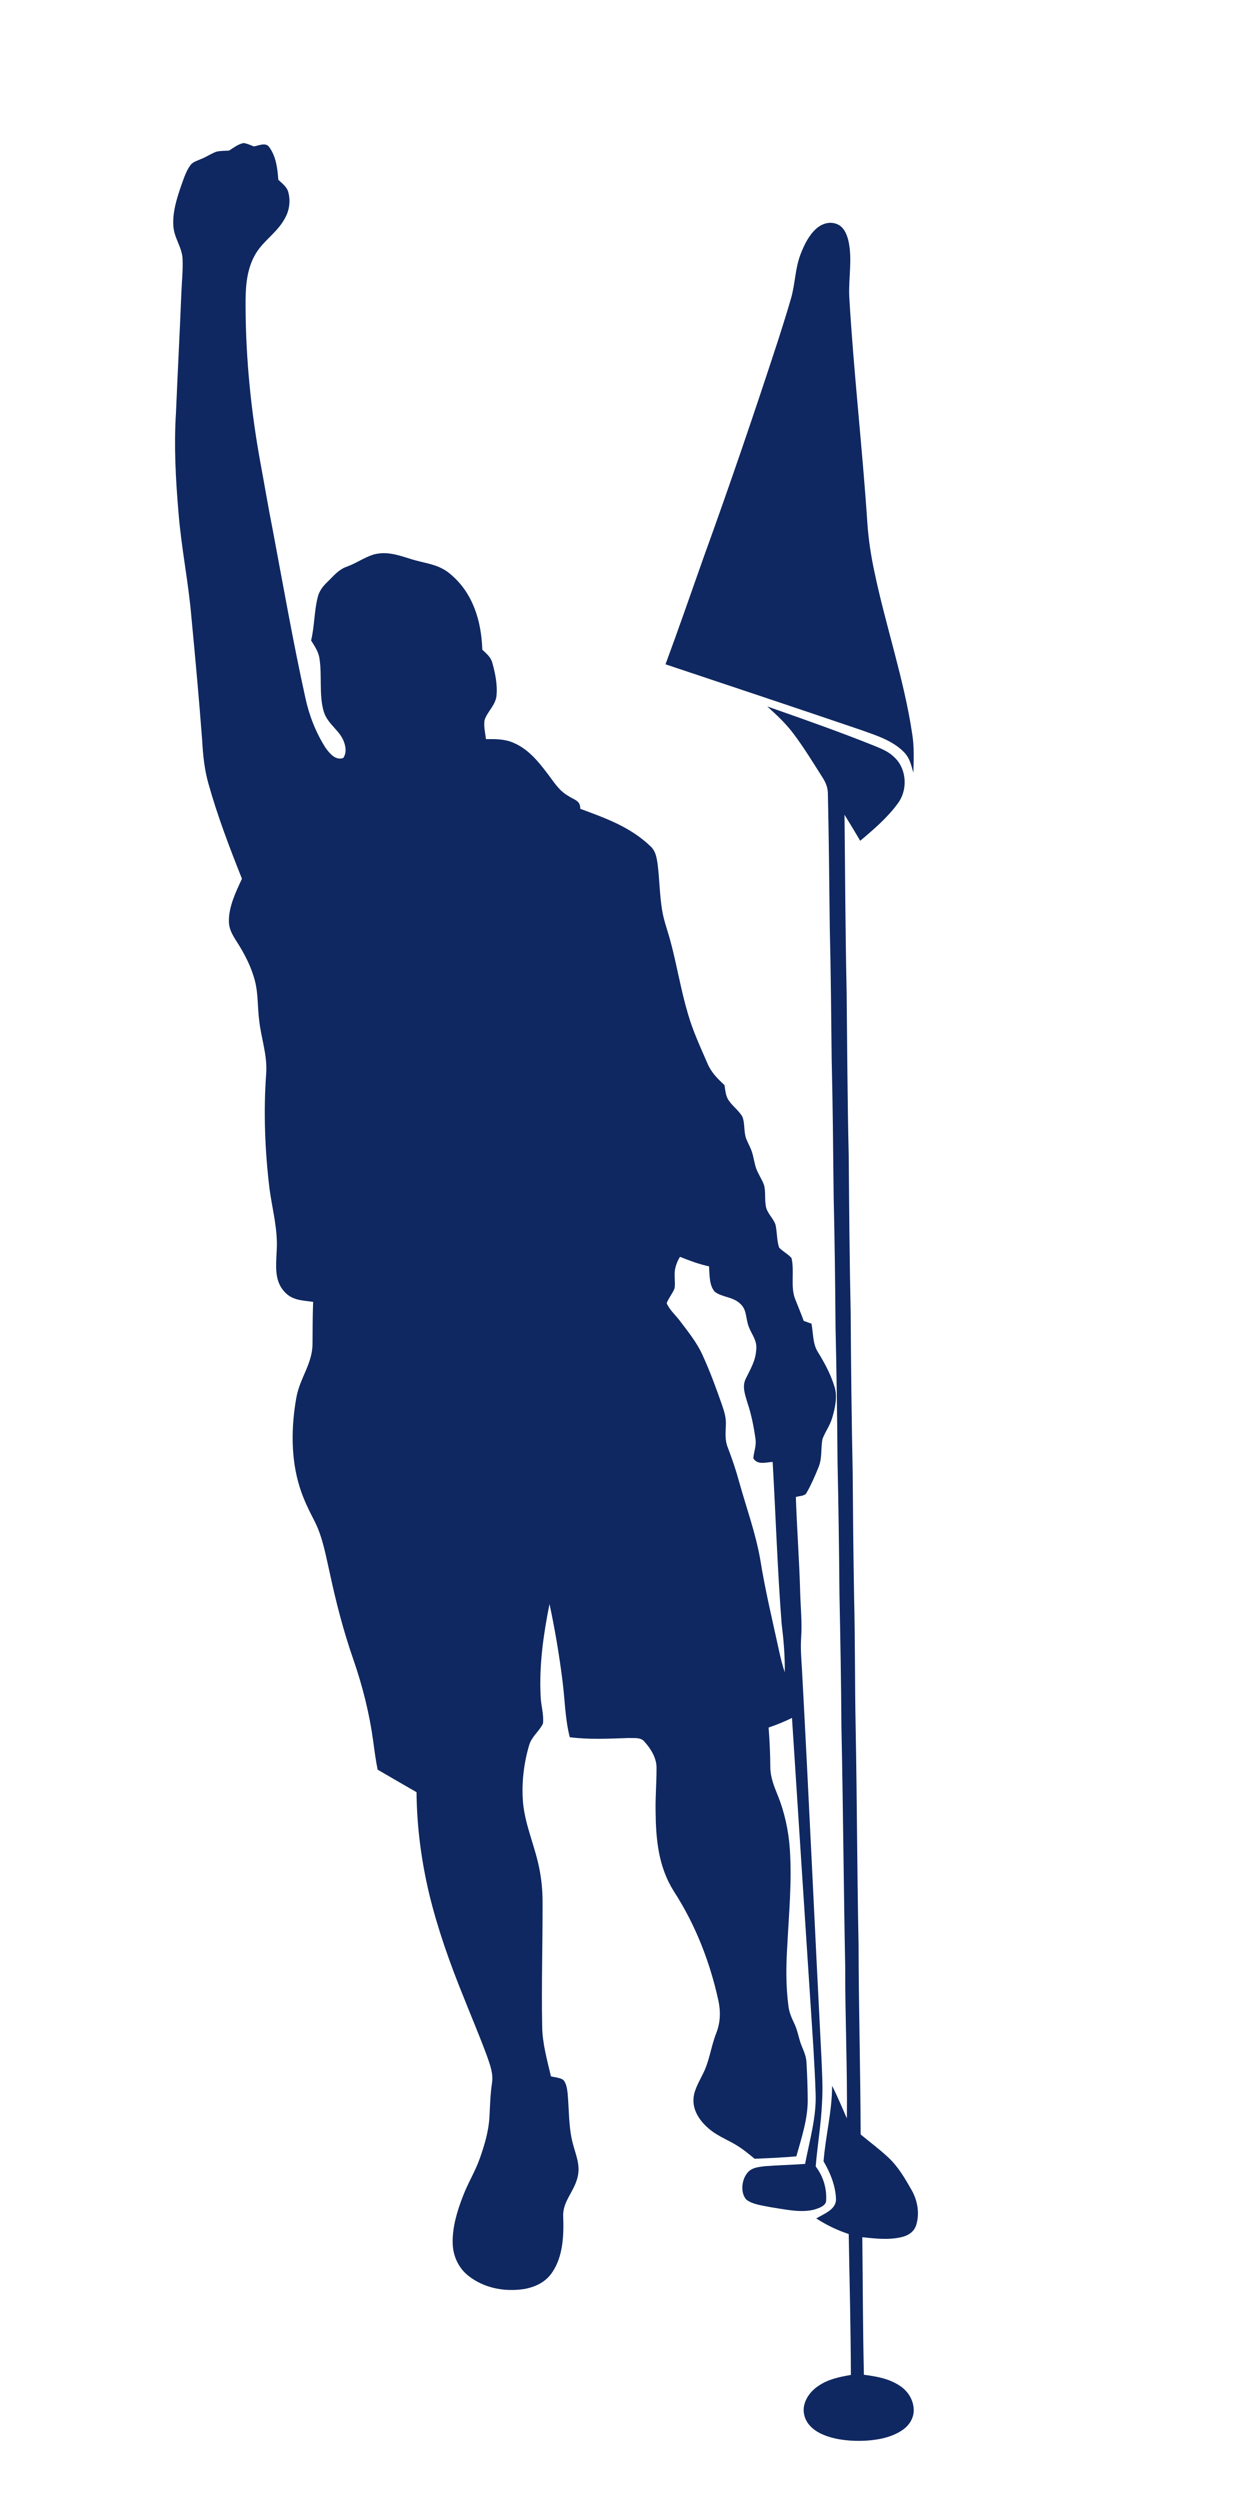 <svg width="634" height="1272" viewBox="0 0 634 1272" fill="none" xmlns="http://www.w3.org/2000/svg">
<g filter="url(#filter0_d_28_81)">
<path d="M114 62.78C115.77 63.03 117.49 63.86 119.16 64.49C121.67 64.12 125.25 62.19 127.04 64.93C130.53 69.77 131.18 75.73 131.61 81.48C133.43 83.19 135.82 84.96 136.59 87.42C137.93 91.94 137.33 96.9 135.02 101C130.85 108.82 123.39 112.66 119.38 120.39C115.2 128.27 114.89 137.29 114.95 146C115.07 172.66 117.73 199.32 122.52 225.54C124.61 236.75 126.46 247.99 128.69 259.18C134.06 287.69 139.08 316.42 145.31 344.75C147.22 353.77 150.64 362.64 155.6 370.42C157.65 373.27 160.63 377.05 164.64 375.7C166.3 373.28 166.03 370.56 165.17 367.91C163.14 361.66 156.85 358.76 154.77 352.19C152.16 343.51 154.01 333.4 152.46 324.47C151.79 321.18 150.02 318.68 148.29 315.89C150.08 308.58 149.81 301.01 151.7 293.76C152.43 290.78 154.18 288.45 156.35 286.34C159.59 283.28 162.01 279.95 166.3 278.4C171.1 276.71 175.27 273.65 180.1 272.15C186.72 270.38 192.42 272.38 198.67 274.32C206 276.74 212.89 276.79 219.03 282C230.68 291.64 234.92 305.92 235.42 320.58C237.61 322.69 239.78 324.33 240.56 327.43C242.03 332.73 243.17 338.48 242.65 343.99C242.1 348.94 237.84 352.21 236.55 356.47C236.06 359.57 236.91 362.99 237.28 366.07C242.11 366.07 246.59 365.94 251.13 367.89C258.6 371 263.72 377.22 268.48 383.5C271.69 387.65 274.35 392.28 279.04 394.9C281.98 397.02 285.36 397.12 285.26 401.54C298.52 406.46 310.78 410.77 321.22 420.82C323.57 423.16 324.05 426.06 324.56 429.2C325.59 437.08 325.6 445.16 326.89 453.01C327.78 458.55 329.71 463.51 331.15 468.9C334.44 481.14 336.47 493.89 340.08 505.96C342.54 514.53 346.4 522.84 349.95 531.03C351.83 535.58 355.09 538.85 358.63 542.12C359 544.31 359.18 546.8 360.15 548.83C362.02 552.38 365.82 554.8 367.76 558.22C369.11 561.69 368.38 565.9 369.69 569.42C370.5 571.49 371.62 573.4 372.38 575.46C373.43 578.36 373.75 581.52 374.72 584.41C375.78 587.45 377.81 590.13 378.82 593.17C379.68 596.7 379 600.58 379.77 604.16C380.47 607.39 383.58 610.07 384.58 613.11C385.45 616.85 385.21 621.13 386.43 624.78C388.29 626.79 390.98 628.06 392.75 630.14C394.36 636.9 392.04 644.95 394.72 651.3C396.16 654.89 397.64 658.47 398.96 662.11C400.28 662.57 401.59 663.03 402.9 663.51C403.84 668.29 403.51 673.85 406.13 677.87C409.56 683.51 412.66 689.15 414.59 695.5C416.26 700.53 414.9 706.58 413.42 711.53C412.31 715.36 409.87 718.53 408.51 722.21C407.55 727.07 408.46 731.73 406.51 736.51C404.74 740.92 402.8 745.4 400.44 749.52C399.61 751.33 396.63 751.13 394.95 751.71C395.5 767.81 396.7 783.89 397.15 800C397.36 807.88 398.2 815.58 397.64 823.47C397.27 828.68 397.74 833.81 398.04 839C401.62 904.98 404.57 971.01 407.97 1037C408.29 1044.69 408.78 1052.31 408.27 1060.01C407.79 1070.86 405.94 1081.54 405.05 1092.34C408.94 1097.39 410.81 1103.72 410.34 1110.06C409.93 1112.59 406.31 1113.7 404.21 1114.32C397.28 1116.08 388.98 1114.1 381.99 1113.05C378.07 1112.21 373.01 1111.75 369.78 1109.24C366.67 1105.82 367.34 1099.48 370.01 1095.96C372.16 1092.91 375.81 1092.63 379.22 1092.2C386.02 1091.7 392.84 1091.53 399.65 1091.05C401.9 1079.32 405.55 1066.87 405 1055C404.77 1047.32 404.31 1039.65 403.88 1031.98C400.25 976.02 396.56 920.07 392.98 864.11C389.12 866.04 385.17 867.63 381.08 869.02C381.62 875.7 381.91 882.31 381.96 889.01C381.96 894.16 383.77 898.65 385.66 903.32C389.24 912.15 391.25 921.5 391.9 930.99C392.99 947.49 391.46 963.09 390.63 979.47C389.94 990.06 389.81 1000.45 391.21 1011.01C391.62 1014.15 392.89 1016.91 394.22 1019.74C395.99 1023.43 396.4 1027.39 397.97 1031.16C399.11 1033.87 400.23 1036.47 400.37 1039.46C400.71 1045.61 400.95 1051.85 400.99 1058C401.16 1067.89 397.85 1077.74 395.21 1087.2C388.13 1087.81 381.05 1088.15 373.96 1088.43C371.53 1086.41 369.03 1084.34 366.41 1082.59C361.24 1079.08 355.66 1077.33 350.8 1073.22C346.6 1069.7 342.9 1064.7 342.85 1059.01C342.71 1054.12 345.46 1049.78 347.52 1045.53C351.04 1038.78 351.67 1031.57 354.47 1024.45C356.52 1019.14 356.74 1013.85 355.61 1008.29C351.32 988.42 343.87 969.3 332.79 952.21C324.88 939.56 323.69 925.57 323.58 911C323.47 903.99 324.08 896.99 324.06 889.99C324.27 884.76 321.23 879.85 317.83 876.12C315.98 873.86 312.6 874.49 310 874.34C299.93 874.66 289.96 875.23 279.91 873.94C277.46 864.28 277.47 854.85 276.18 845.01C274.55 832.03 272.34 818.95 269.61 806.16C266.52 821.45 264.29 837.38 265.09 853C265.18 857.61 266.84 862.43 266.28 866.97C264.32 871.08 260.55 873.49 259.2 878.13C256.39 887.78 255.26 898.01 256.21 908.02C257.44 919.26 262.28 929.76 264.41 940.7C265.49 946.07 266.03 951.52 266.07 957C266.17 978.33 265.45 999.68 265.88 1021C265.92 1029.49 268.42 1038.24 270.33 1046.5C272.33 1047.02 274.94 1047.11 276.64 1048.34C278.17 1049.99 278.54 1052.82 278.81 1054.98C279.59 1063.29 279.28 1072.53 281.45 1080.61C282.86 1086.09 285.24 1091.23 284.06 1097.02C282.47 1105.12 276.13 1109.9 276.58 1117.97C276.92 1127.33 276.51 1138.02 271.09 1146.06C267.84 1151.08 262.56 1153.64 256.83 1154.69C246.8 1156.28 236.17 1154.28 228.15 1147.84C223.37 1143.99 220.62 1138.12 220.36 1132.02C219.98 1123.75 222.55 1115.19 225.52 1107.54C228.04 1100.88 231.81 1094.89 234.17 1088.15C236.55 1081.43 238.7 1074.15 239.05 1067C239.36 1061.38 239.47 1055.77 240.3 1050.19C241.12 1045.13 239.43 1040.9 237.81 1036.21C234.1 1026.09 229.84 1016.17 225.88 1006.13C218.95 989.11 212.73 971.58 208.39 953.71C204.37 936.76 202.08 919.33 201.94 901.9C195.33 898.11 188.74 894.28 182.15 890.44C181.17 885.66 180.55 880.82 179.9 875.98C177.96 861.76 174.46 847.81 169.75 834.26C164.84 820.12 161.07 805.65 157.94 791.03C155.85 781.97 154.28 772.25 150.03 763.97C147.12 758.3 144.31 752.67 142.45 746.55C137.99 732.29 138.14 716.35 140.68 701.74C142.39 691.27 148.8 684.43 149.02 674.02C149.07 666.81 149.05 659.62 149.33 652.42C143.83 651.63 138.72 651.74 134.73 647.26C129.52 641.72 130.47 633.97 130.75 626.99C131.53 615.8 128.65 605.93 127.15 595.03C124.79 575.51 124 555.6 125.46 535.98C126.03 526.49 122.86 518.36 121.85 508.98C121 502.23 121.4 495.54 119.73 489.18C117.88 481.9 114.29 475.02 110.21 468.75C108.27 465.68 106.56 462.76 106.47 459.01C106.3 451.36 110 443.92 113.1 437.11C106.82 421.33 100.69 405.27 96.1 388.9C94.05 381.74 93.29 374.4 92.89 366.98C91.31 345.97 89.39 324.99 87.39 304.02C85.9 286.26 82.26 268.79 80.84 251C79.4 234.14 78.45 216.92 79.54 200.02C80.37 179.69 81.48 159.37 82.28 139.05C82.52 133.37 83.12 127.64 82.91 121.96C82.73 115.88 78.61 111.28 78.2 105.01C77.72 97.77 80.14 90.32 82.51 83.56C83.68 80.34 84.87 76.69 86.97 73.95C88.15 72.39 90.28 71.81 92.02 71.03C94.81 69.98 97.28 68.23 100.06 67.19C102.16 66.71 104.4 66.74 106.54 66.63C108.79 65.22 111.34 63.21 114 62.78ZM389.31 840.92C389.43 832.64 388.74 824.44 387.72 816.23C385.58 788.82 384.72 761.28 383.14 733.86C379.8 734.03 375.4 735.58 373.3 732C373.59 728.66 374.87 725.79 374.46 722.5C373.58 716.16 372.35 709.76 370.29 703.69C369.13 699.71 367.47 695.44 369.49 691.46C371.8 686.67 374.42 682.5 374.76 677.01C375.55 671.41 371.47 668.17 370.35 662.97C369.42 659.35 369.63 656.03 366.63 653.36C363.05 649.82 357.31 650.09 353.73 647.29C350.78 644.14 351.08 638.39 350.78 634.35C345.61 633.25 340.87 631.45 335.99 629.5C334.83 631.35 334 633.41 333.54 635.56C332.88 638.81 333.71 642.28 333.25 645.51C332.25 648.17 330.24 650.4 329.22 653.08C330.6 656.43 333.75 659.15 335.92 662.04C340.12 667.58 344.66 673.21 347.48 679.51C351.24 687.7 354.37 696.25 357.34 704.75C358.51 708.1 359.52 711.37 359.34 714.97C359.21 719.01 358.76 722.75 360.35 726.6C362.52 732.32 364.5 738.06 366.09 743.97C369.71 756.94 374.43 769.95 376.79 783.21C379.26 798.82 383.02 814.35 386.37 829.8C387.17 833.55 388.1 837.27 389.31 840.92Z" fill="#0F2861"/>
<path d="M415.93 104.04C419.29 105.41 420.83 109 421.65 112.29C423.84 121.72 421.7 131.21 422.13 141C424.39 179.88 428.85 218.21 431.4 257.01C432 265.09 433.23 273.09 434.94 281C440.64 308.33 449.94 335.49 454.09 363C455.23 369.73 454.94 376.42 454.74 383.2C453.65 379.41 452.96 375.85 450.14 372.89C444.46 366.91 436.01 364.26 428.44 361.55C395.22 350.24 361.92 339.14 328.63 328.02C335.27 310.06 341.53 291.96 347.91 273.9C361.31 236.89 374.02 199.62 386.22 162.21C388.38 155.34 390.6 148.49 392.56 141.57C394.68 134 394.54 126.73 397.35 119.36C399.13 114.73 401.59 109.64 405.37 106.32C408.27 103.76 412.2 102.5 415.93 104.04Z" fill="#0F2861"/>
<path d="M380.39 349.45C381.43 349.82 382.48 350.19 383.53 350.56C400.88 356.64 418.26 362.79 435.32 369.66C439.05 371.19 442.54 372.66 445.39 375.63C451.47 381.56 451.9 392.14 446.82 398.82C441.64 405.98 434.43 412.15 427.7 417.81C425.07 413.38 422.44 408.95 419.71 404.58C420.04 434.39 420.13 464.2 420.78 494C421.1 522 421.19 550 421.85 578C422.08 604.67 422.27 631.34 422.85 658C423.01 685 423.32 712 423.87 739C424.01 760 424.21 781.01 424.58 802.01C425.13 824.33 424.95 846.67 425.38 869C426.08 905.66 426.1 942.33 426.86 979C426.91 1011.36 427.84 1043.71 427.92 1076.06C432.66 1079.98 437.64 1083.67 442.11 1087.88C447.02 1092.49 450.49 1098.43 453.8 1104.26C456.88 1109.62 458.03 1116.18 456.2 1122.15C455.14 1125.47 452.37 1127.37 449.11 1128.2C442.71 1129.87 435.29 1129.06 428.77 1128.35C429.02 1151.68 429.04 1175.01 429.58 1198.33C436.2 1199.23 442.33 1200.22 448 1204.04C452.3 1206.85 455.16 1211.83 454.92 1217.02C454.65 1221.15 452.16 1224.59 448.73 1226.77C442.81 1230.65 434.95 1231.83 428 1231.97C421.04 1232.05 413.3 1231.18 407.02 1227.96C403.03 1225.87 399.8 1222.6 399.06 1218C398.16 1212.48 401.77 1207.15 406.18 1204.17C411.29 1200.59 416.93 1199.48 422.95 1198.42C422.9 1174.52 422.25 1150.61 421.85 1126.72C415.9 1124.78 410.59 1122.16 405.32 1118.8C409.05 1116.55 415.45 1114.29 415.38 1109.05C415.2 1102.34 412.47 1095.47 409.05 1089.75C410.07 1076.78 413.38 1064.34 413.4 1051.3C416.17 1056.72 418.46 1062.34 420.92 1067.91C421.2 1042.29 420 1016.63 420.07 991C419.27 950.33 419.01 909.66 418.14 869C418.01 846.33 417.59 823.66 417.14 801C416.96 778.66 416.66 756.33 416.16 734C415.99 711 415.67 687.99 415.14 665C414.97 643 414.72 620.99 414.19 599C413.92 575.66 413.76 552.33 413.18 529C412.92 506.66 412.77 484.33 412.21 462C411.94 439.32 411.77 416.68 411.25 393.98C411.25 390.79 410.19 388.18 408.49 385.55C403.72 378.06 399.07 370.38 393.72 363.29C389.82 358.11 385.19 353.77 380.39 349.45Z" fill="#0F2861"/>
</g>
<defs>
<filter id="filter0_d_28_81" x="63.139" y="47.78" width="428.937" height="1219.19" filterUnits="userSpaceOnUse" color-interpolation-filters="sRGB">
<feFlood flood-opacity="0" result="BackgroundImageFix"/>
<feColorMatrix in="SourceAlpha" type="matrix" values="0 0 0 0 0 0 0 0 0 0 0 0 0 0 0 0 0 0 127 0" result="hardAlpha"/>
<feOffset dx="10" dy="10"/>
<feGaussianBlur stdDeviation="12.5"/>
<feComposite in2="hardAlpha" operator="out"/>
<feColorMatrix type="matrix" values="0 0 0 0 0 0 0 0 0 0 0 0 0 0 0 0 0 0 0.5 0"/>
<feBlend mode="normal" in2="BackgroundImageFix" result="effect1_dropShadow_28_81"/>
<feBlend mode="normal" in="SourceGraphic" in2="effect1_dropShadow_28_81" result="shape"/>
</filter>
</defs>
</svg>
